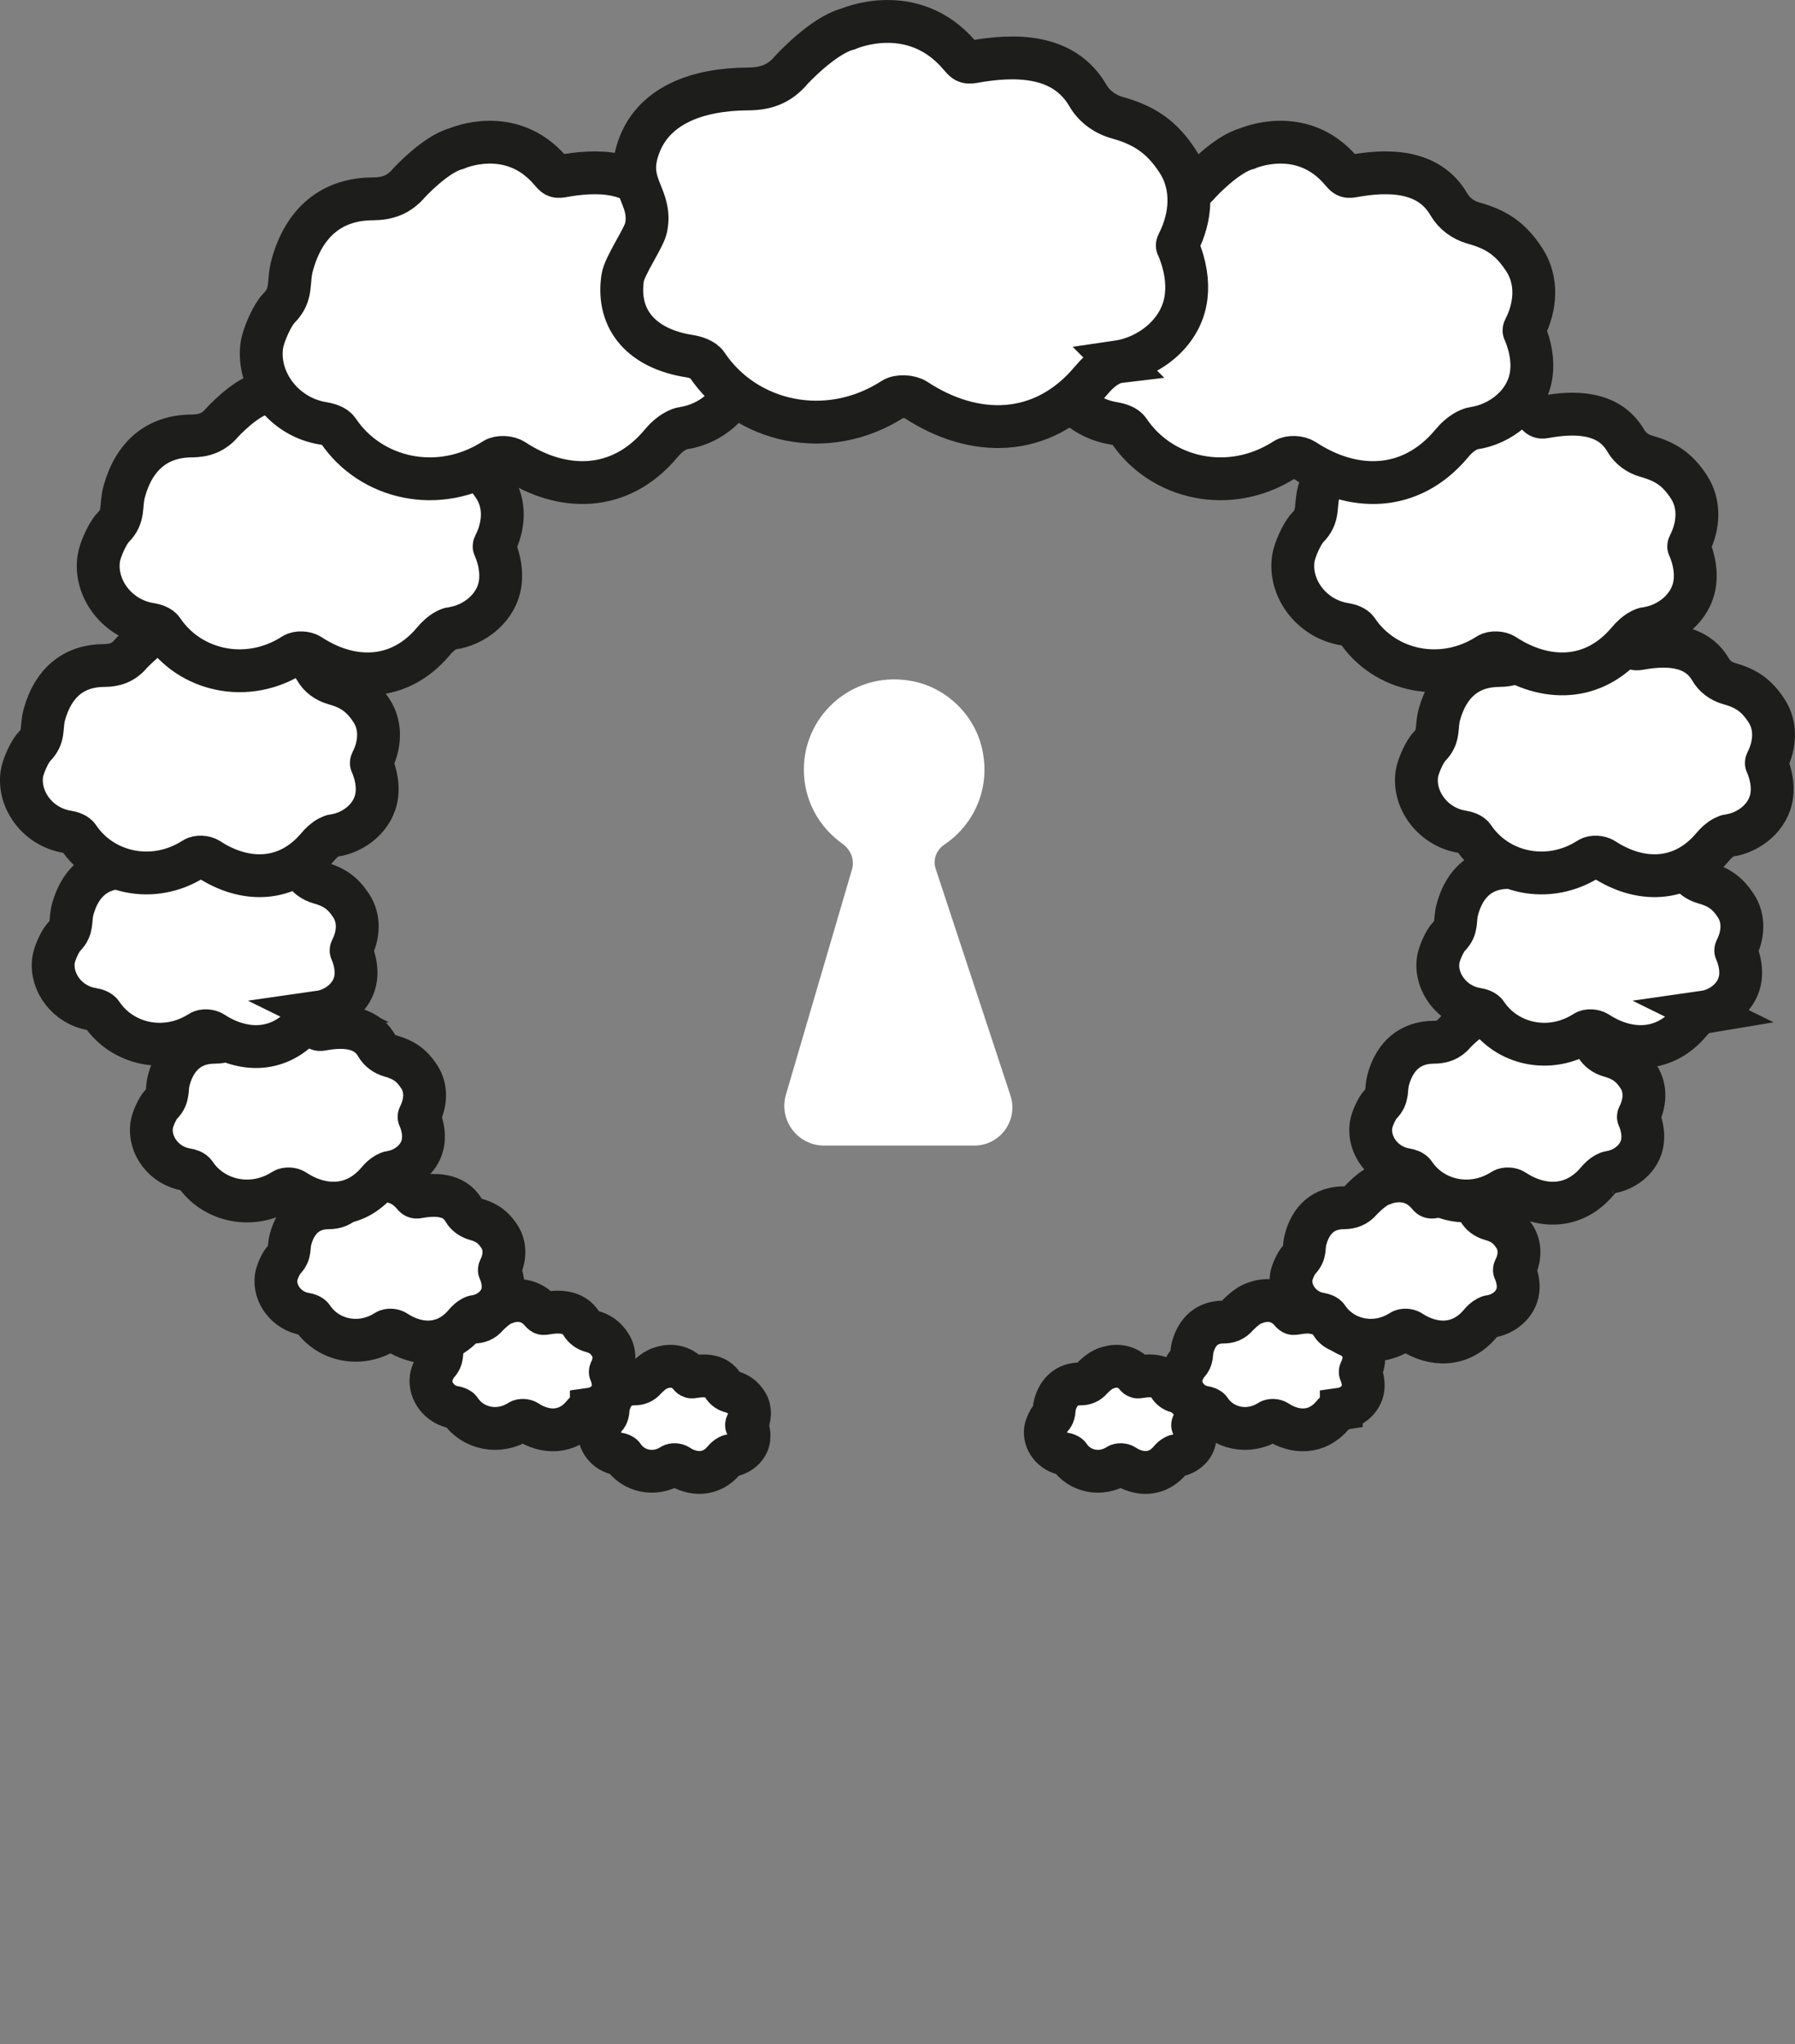 <?xml version="1.0" encoding="UTF-8"?><svg id="Calque_1" xmlns="http://www.w3.org/2000/svg" viewBox="0 0 209.48 238.57"><rect x="0" y="0" width="209.48" height="238.57" fill="#808080" stroke="none"/><defs><style>.cls-1{stroke:#1d1d1b;stroke-miterlimit:10;stroke-width:5px;}.cls-1,.cls-2{fill:#fff;}.cls-2{stroke-width:0px;}</style></defs><path class="cls-2" d="m117.92,127.85l-8.73-26.47c-.35-1.07.1-2.19,1.04-2.82,3.4-2.29,5.4-6.51,4.4-11.09-.85-3.94-4.05-7.11-7.99-7.94-6.82-1.43-12.83,3.73-12.83,10.3,0,3.56,1.77,6.71,4.48,8.62.98.69,1.47,1.87,1.14,3.02l-7.71,26.29c-.87,2.97,1.36,5.94,4.45,5.94h17.53c3.03,0,5.17-2.96,4.22-5.84Z"/><path class="cls-1" d="m85.31,169.87c.93-.14,1.96-.88,2.09-2,.05-.43-.01-.94-.26-1.51,0,0-.04-.03,0-.11.41-.8.48-1.75-.01-2.51s-1.01-1.1-1.85-1.33c-.37-.1-.7-.34-.89-.68-.75-1.3-2.28-1.25-3.52-1.03-.21.04-.26-.02-.41-.2-1.45-1.7-3.42-.81-3.42-.81-.75.19-1.72,1.24-1.72,1.24-.38.45-.8.59-1.33.59-1.49,0-2.5.86-2.93,2.41-.18.64.03,1.06-.49,1.57-.23.23-.56.97-.62,1.35-.19,1.3.81,2.62,2.23,2.84.19.03.44.11.54.26,1.18,1.77,3.67,2.36,5.69,1.06.17-.11.53-.09.71.03,1.75,1.15,3.86,1.19,5.36-.6.16-.19.34-.36.55-.47.09-.05.18-.09.27-.1Z"/><path class="cls-1" d="m69.01,164.45c1.13-.16,2.38-1.07,2.54-2.44.06-.52-.02-1.14-.31-1.84,0,0-.04-.03,0-.13.5-.98.59-2.13-.01-3.06s-1.23-1.34-2.25-1.62c-.45-.13-.85-.42-1.09-.82-.91-1.58-2.78-1.53-4.28-1.25-.25.05-.31-.02-.5-.24-1.76-2.07-4.17-.98-4.17-.98-.92.24-2.09,1.51-2.09,1.51-.46.55-.98.72-1.62.72-1.82,0-3.04,1.04-3.56,2.93-.21.78.03,1.29-.6,1.92-.28.28-.69,1.18-.75,1.64-.23,1.58.99,3.19,2.72,3.46.23.04.54.13.66.32,1.44,2.16,4.47,2.87,6.93,1.29.21-.14.64-.11.86.03,2.13,1.4,4.69,1.45,6.52-.73.19-.23.41-.44.67-.58.11-.06.22-.1.33-.12Z"/><path class="cls-1" d="m55.52,153.63c1.41-.21,2.97-1.33,3.17-3.04.08-.65-.02-1.43-.39-2.3,0,0-.06-.04,0-.17.63-1.22.73-2.66-.02-3.81s-1.53-1.66-2.81-2.02c-.56-.16-1.06-.52-1.35-1.03-1.14-1.97-3.46-1.9-5.33-1.56-.32.06-.39-.03-.62-.3-2.19-2.58-5.19-1.23-5.19-1.23-1.15.29-2.61,1.89-2.61,1.89-.57.68-1.22.89-2.02.9-2.27.01-3.79,1.3-4.44,3.66-.27.97.04,1.6-.74,2.39-.35.35-.86,1.47-.94,2.04-.28,1.97,1.23,3.97,3.39,4.31.29.05.67.17.82.39,1.79,2.69,5.57,3.58,8.64,1.6.26-.17.8-.14,1.07.04,2.66,1.75,5.85,1.81,8.13-.91.24-.28.51-.54.84-.72.14-.07.28-.13.41-.15Z"/><path class="cls-1" d="m45.59,136.81c1.7-.25,3.56-1.59,3.8-3.64.09-.78-.02-1.71-.46-2.75,0,0-.07-.05.01-.2.75-1.46.88-3.19-.02-4.56s-1.83-1.99-3.36-2.42c-.68-.19-1.27-.62-1.62-1.23-1.36-2.36-4.15-2.28-6.39-1.87-.38.07-.47-.03-.75-.36-2.63-3.09-6.22-1.47-6.22-1.47-1.37.35-3.13,2.26-3.13,2.26-.68.82-1.46,1.07-2.42,1.07-2.71.01-4.55,1.56-5.32,4.38-.32,1.17.05,1.92-.89,2.86-.42.42-1.03,1.76-1.12,2.45-.34,2.36,1.48,4.76,4.06,5.17.35.05.8.2.98.47,2.15,3.22,6.68,4.28,10.35,1.92.32-.2.96-.17,1.28.05,3.19,2.1,7.01,2.17,9.74-1.09.29-.34.61-.65,1-.86.16-.09.33-.16.49-.18Z"/><path class="cls-1" d="m37.3,118.12c1.89-.27,3.96-1.77,4.22-4.05.1-.87-.03-1.9-.52-3.06,0,0-.07-.05.01-.22.84-1.63.98-3.55-.02-5.08s-2.04-2.22-3.74-2.69c-.75-.21-1.42-.69-1.81-1.37-1.51-2.62-4.62-2.54-7.11-2.08-.42.08-.52-.04-.83-.4-2.92-3.43-6.92-1.64-6.92-1.64-1.53.39-3.48,2.51-3.48,2.51-.76.91-1.62,1.19-2.69,1.2-3.02.02-5.06,1.73-5.92,4.88-.36,1.3.06,2.14-.99,3.19-.47.47-1.14,1.96-1.25,2.72-.38,2.62,1.64,5.3,4.52,5.75.39.06.89.22,1.09.53,2.39,3.58,7.43,4.77,11.52,2.14.35-.23,1.07-.18,1.43.05,3.55,2.33,7.8,2.41,10.84-1.21.32-.38.68-.72,1.12-.96.18-.1.37-.17.55-.2Z"/><path class="cls-1" d="m39.02,97.51c2.21-.32,4.65-2.08,4.96-4.76.12-1.02-.03-2.23-.61-3.6,0,0-.09-.06.01-.26.98-1.91,1.15-4.16-.03-5.96s-2.4-2.61-4.39-3.16c-.88-.25-1.66-.81-2.12-1.61-1.78-3.08-5.42-2.98-8.35-2.45-.5.09-.61-.04-.97-.47-3.43-4.03-8.13-1.92-8.13-1.92-1.79.46-4.09,2.95-4.09,2.95-.89,1.07-1.9,1.4-3.16,1.4-3.55.02-5.94,2.03-6.96,5.72-.42,1.53.06,2.51-1.16,3.74-.55.55-1.34,2.3-1.47,3.2-.44,3.08,1.93,6.22,5.31,6.75.45.07,1.04.26,1.28.62,2.81,4.21,8.73,5.6,13.52,2.51.41-.27,1.25-.22,1.68.06,4.17,2.74,9.16,2.83,12.73-1.42.37-.44.8-.85,1.31-1.12.21-.11.44-.2.64-.23Z"/><path class="cls-1" d="m52.78,73.33c2.51-.36,5.26-2.36,5.61-5.39.13-1.16-.03-2.53-.69-4.07,0,0-.1-.07.02-.29,1.11-2.16,1.3-4.71-.03-6.75s-2.71-2.95-4.97-3.58c-1-.28-1.88-.92-2.4-1.82-2.01-3.48-6.14-3.37-9.45-2.77-.56.1-.69-.05-1.1-.53-3.89-4.56-9.2-2.18-9.2-2.18-2.03.52-4.62,3.34-4.62,3.34-1.01,1.21-2.16,1.58-3.58,1.59-4.01.02-6.72,2.3-7.87,6.48-.47,1.73.07,2.84-1.32,4.23-.62.63-1.52,2.6-1.66,3.62-.5,3.49,2.18,7.04,6,7.64.51.08,1.18.29,1.45.7,3.18,4.76,9.88,6.34,15.3,2.84.47-.3,1.42-.25,1.9.07,4.71,3.1,10.37,3.2,14.41-1.61.42-.5.9-.96,1.48-1.27.24-.13.49-.23.72-.26Z"/><path class="cls-1" d="m79.76,49.97c2.99-.43,6.27-2.81,6.69-6.42.16-1.38-.04-3.01-.82-4.85,0,0-.12-.09.02-.35,1.33-2.58,1.55-5.62-.04-8.05s-3.23-3.52-5.93-4.27c-1.19-.33-2.24-1.1-2.86-2.17-2.4-4.15-7.31-4.02-11.27-3.3-.67.12-.83-.06-1.31-.63-4.63-5.44-10.97-2.59-10.97-2.59-2.42.62-5.51,3.98-5.51,3.98-1.21,1.44-2.57,1.88-4.27,1.89-4.78.02-8.01,2.74-9.38,7.72-.57,2.06.09,3.39-1.57,5.05-.74.75-1.81,3.1-1.98,4.32-.6,4.16,2.6,8.39,7.16,9.11.61.1,1.41.35,1.73.83,3.79,5.68,11.78,7.55,18.24,3.38.56-.36,1.69-.29,2.26.09,5.62,3.7,12.36,3.82,17.17-1.92.5-.6,1.08-1.15,1.77-1.51.29-.15.59-.27.86-.31Z"/><path class="cls-1" d="m137.37,169.87c.93-.14,1.96-.88,2.09-2,.05-.43-.01-.94-.26-1.51,0,0-.04-.03,0-.11.41-.8.48-1.75-.01-2.51s-1.01-1.1-1.85-1.33c-.37-.1-.7-.34-.89-.68-.75-1.3-2.28-1.25-3.52-1.03-.21.04-.26-.02-.41-.2-1.45-1.7-3.42-.81-3.42-.81-.75.19-1.72,1.24-1.72,1.24-.38.45-.8.59-1.33.59-1.49,0-2.5.86-2.93,2.41-.18.64.03,1.06-.49,1.57-.23.23-.56.97-.62,1.35-.19,1.3.81,2.62,2.23,2.84.19.03.44.11.54.26,1.18,1.77,3.67,2.36,5.69,1.06.17-.11.53-.09.71.03,1.75,1.15,3.86,1.19,5.36-.6.16-.19.34-.36.55-.47.09-.05.18-.09.27-.1Z"/><path class="cls-1" d="m156.53,164.45c1.13-.16,2.38-1.07,2.54-2.44.06-.52-.02-1.14-.31-1.84,0,0-.04-.03,0-.13.5-.98.59-2.13-.01-3.06s-1.23-1.34-2.25-1.62c-.45-.13-.85-.42-1.09-.82-.91-1.58-2.78-1.53-4.28-1.25-.25.05-.31-.02-.5-.24-1.76-2.07-4.17-.98-4.17-.98-.92.24-2.09,1.51-2.09,1.51-.46.55-.98.72-1.62.72-1.82,0-3.04,1.04-3.56,2.93-.21.78.03,1.29-.6,1.92-.28.28-.69,1.18-.75,1.64-.23,1.58.99,3.19,2.72,3.46.23.04.54.13.66.32,1.44,2.16,4.47,2.87,6.93,1.29.21-.14.64-.11.86.03,2.13,1.4,4.69,1.45,6.52-.73.19-.23.41-.44.67-.58.11-.06.22-.1.33-.12Z"/><path class="cls-1" d="m173.98,153.63c1.41-.21,2.97-1.33,3.17-3.04.08-.65-.02-1.43-.39-2.3,0,0-.06-.04,0-.17.63-1.22.73-2.66-.02-3.81s-1.53-1.66-2.81-2.02c-.56-.16-1.06-.52-1.35-1.03-1.14-1.97-3.46-1.9-5.33-1.56-.32.06-.39-.03-.62-.3-2.19-2.58-5.19-1.23-5.19-1.23-1.15.29-2.61,1.89-2.61,1.89-.57.68-1.22.89-2.02.9-2.27.01-3.79,1.3-4.44,3.66-.27.97.04,1.6-.74,2.39-.35.35-.86,1.47-.94,2.04-.28,1.97,1.23,3.97,3.39,4.31.29.05.67.17.82.39,1.79,2.69,5.57,3.58,8.64,1.6.26-.17.8-.14,1.07.04,2.66,1.75,5.85,1.81,8.13-.91.24-.28.51-.54.84-.72.14-.07.28-.13.41-.15Z"/><path class="cls-1" d="m187.89,136.81c1.7-.25,3.56-1.59,3.8-3.64.09-.78-.02-1.71-.46-2.75,0,0-.07-.05.01-.2.75-1.46.88-3.19-.02-4.56s-1.83-1.99-3.36-2.42c-.68-.19-1.27-.62-1.62-1.23-1.36-2.36-4.15-2.28-6.39-1.87-.38.07-.47-.03-.75-.36-2.63-3.09-6.22-1.47-6.22-1.47-1.37.35-3.13,2.26-3.13,2.26-.68.82-1.46,1.07-2.42,1.07-2.71.01-4.55,1.56-5.32,4.38-.32,1.17.05,1.92-.89,2.86-.42.42-1.03,1.76-1.12,2.45-.34,2.36,1.48,4.76,4.06,5.17.35.05.8.2.98.47,2.15,3.22,6.68,4.28,10.35,1.92.32-.2.96-.17,1.28.05,3.19,2.1,7.01,2.17,9.74-1.09.29-.34.61-.65,1-.86.16-.09.33-.16.49-.18Z"/><path class="cls-1" d="m198.89,118.12c1.89-.27,3.96-1.77,4.22-4.05.1-.87-.03-1.9-.52-3.06,0,0-.07-.05.01-.22.84-1.63.98-3.55-.02-5.08s-2.04-2.22-3.74-2.69c-.75-.21-1.42-.69-1.81-1.37-1.51-2.62-4.62-2.54-7.11-2.08-.42.08-.52-.04-.83-.4-2.92-3.43-6.92-1.64-6.92-1.64-1.53.39-3.48,2.51-3.48,2.51-.76.91-1.62,1.19-2.69,1.2-3.02.02-5.06,1.73-5.92,4.88-.36,1.3.06,2.14-.99,3.19-.47.47-1.14,1.96-1.25,2.72-.38,2.62,1.64,5.3,4.52,5.75.39.06.89.22,1.09.53,2.39,3.58,7.43,4.77,11.52,2.14.35-.23,1.07-.18,1.43.05,3.55,2.33,7.8,2.41,10.84-1.21.32-.38.68-.72,1.12-.96.18-.1.37-.17.55-.2Z"/><path class="cls-1" d="m201.82,97.51c2.21-.32,4.65-2.08,4.96-4.76.12-1.02-.03-2.23-.61-3.6,0,0-.09-.06.01-.26.98-1.91,1.15-4.16-.03-5.96s-2.4-2.61-4.39-3.16c-.88-.25-1.66-.81-2.12-1.61-1.78-3.08-5.42-2.98-8.35-2.45-.5.09-.61-.04-.97-.47-3.43-4.03-8.13-1.92-8.13-1.92-1.79.46-4.09,2.95-4.09,2.95-.89,1.07-1.9,1.4-3.16,1.4-3.55.02-5.94,2.03-6.96,5.72-.42,1.53.06,2.51-1.16,3.74-.55.55-1.34,2.3-1.47,3.2-.44,3.08,1.93,6.22,5.31,6.75.45.07,1.04.26,1.28.62,2.81,4.21,8.73,5.6,13.52,2.51.41-.27,1.25-.22,1.68.06,4.17,2.74,9.16,2.83,12.73-1.42.37-.44.8-.85,1.31-1.12.21-.11.44-.2.64-.23Z"/><path class="cls-1" d="m192.19,73.33c2.51-.36,5.26-2.36,5.61-5.39.13-1.16-.03-2.53-.69-4.07,0,0-.1-.07.02-.29,1.11-2.16,1.3-4.71-.03-6.75s-2.71-2.95-4.97-3.58c-1-.28-1.88-.92-2.4-1.82-2.01-3.48-6.14-3.37-9.45-2.77-.56.1-.69-.05-1.1-.53-3.89-4.56-9.2-2.18-9.2-2.18-2.03.52-4.62,3.34-4.62,3.34-1.01,1.21-2.16,1.58-3.58,1.59-4.01.02-6.72,2.3-7.87,6.48-.47,1.73.07,2.84-1.32,4.23-.62.63-1.52,2.6-1.66,3.62-.5,3.49,2.18,7.04,6,7.64.51.08,1.18.29,1.45.7,3.18,4.76,9.88,6.34,15.3,2.84.47-.3,1.42-.25,1.9.07,4.71,3.1,10.37,3.2,14.41-1.61.42-.5.9-.96,1.48-1.27.24-.13.49-.23.72-.26Z"/><path class="cls-1" d="m172.03,49.97c2.99-.43,6.27-2.81,6.69-6.42.16-1.38-.04-3.01-.82-4.85,0,0-.12-.09.02-.35,1.33-2.58,1.55-5.62-.04-8.05s-3.23-3.52-5.93-4.27c-1.19-.33-2.24-1.1-2.86-2.17-2.4-4.15-7.31-4.02-11.27-3.3-.67.12-.83-.06-1.31-.63-4.63-5.44-10.97-2.59-10.97-2.59-2.42.62-5.51,3.98-5.51,3.98-1.21,1.44-2.57,1.88-4.27,1.89-4.78.02-8.01,2.74-9.38,7.72-.57,2.06.09,3.39-1.57,5.05-.74.75-1.81,3.1-1.98,4.32-.6,4.16,2.6,8.39,7.16,9.11.61.1,1.41.35,1.73.83,3.79,5.68,11.78,7.55,18.24,3.38.56-.36,1.69-.29,2.26.09,5.62,3.7,12.36,3.82,17.17-1.92.5-.6,1.08-1.15,1.77-1.51.29-.15.59-.27.86-.31Z"/><path class="cls-1" d="m130.47,42.23c3.56-.52,7.47-3.35,7.96-7.64.19-1.64-.05-3.59-.98-5.78,0,0-.14-.1.02-.42,1.58-3.07,1.84-6.69-.04-9.58-1.83-2.81-3.85-4.19-7.06-5.08-1.42-.4-2.67-1.31-3.41-2.58-2.86-4.94-8.71-4.78-13.41-3.93-.8.14-.98-.07-1.56-.75C106.49,0,98.94,3.39,98.94,3.39c-2.88.74-6.56,4.74-6.56,4.74-1.43,1.72-3.06,2.24-5.08,2.25-5.7.03-11.39,1.8-12.97,7.42-1.12,3.99,1.78,5.22,1.07,8.77-.25,1.23-2.53,4.44-2.74,5.89-.71,4.95,2.35,8.25,7.77,9.1.73.11,1.68.42,2.06.99,4.51,6.76,14.02,8.99,21.72,4.03.66-.43,2.01-.35,2.69.1,6.69,4.4,14.72,4.55,20.44-2.28.6-.71,1.28-1.37,2.1-1.8.34-.18.7-.33,1.03-.37Z"/></svg>